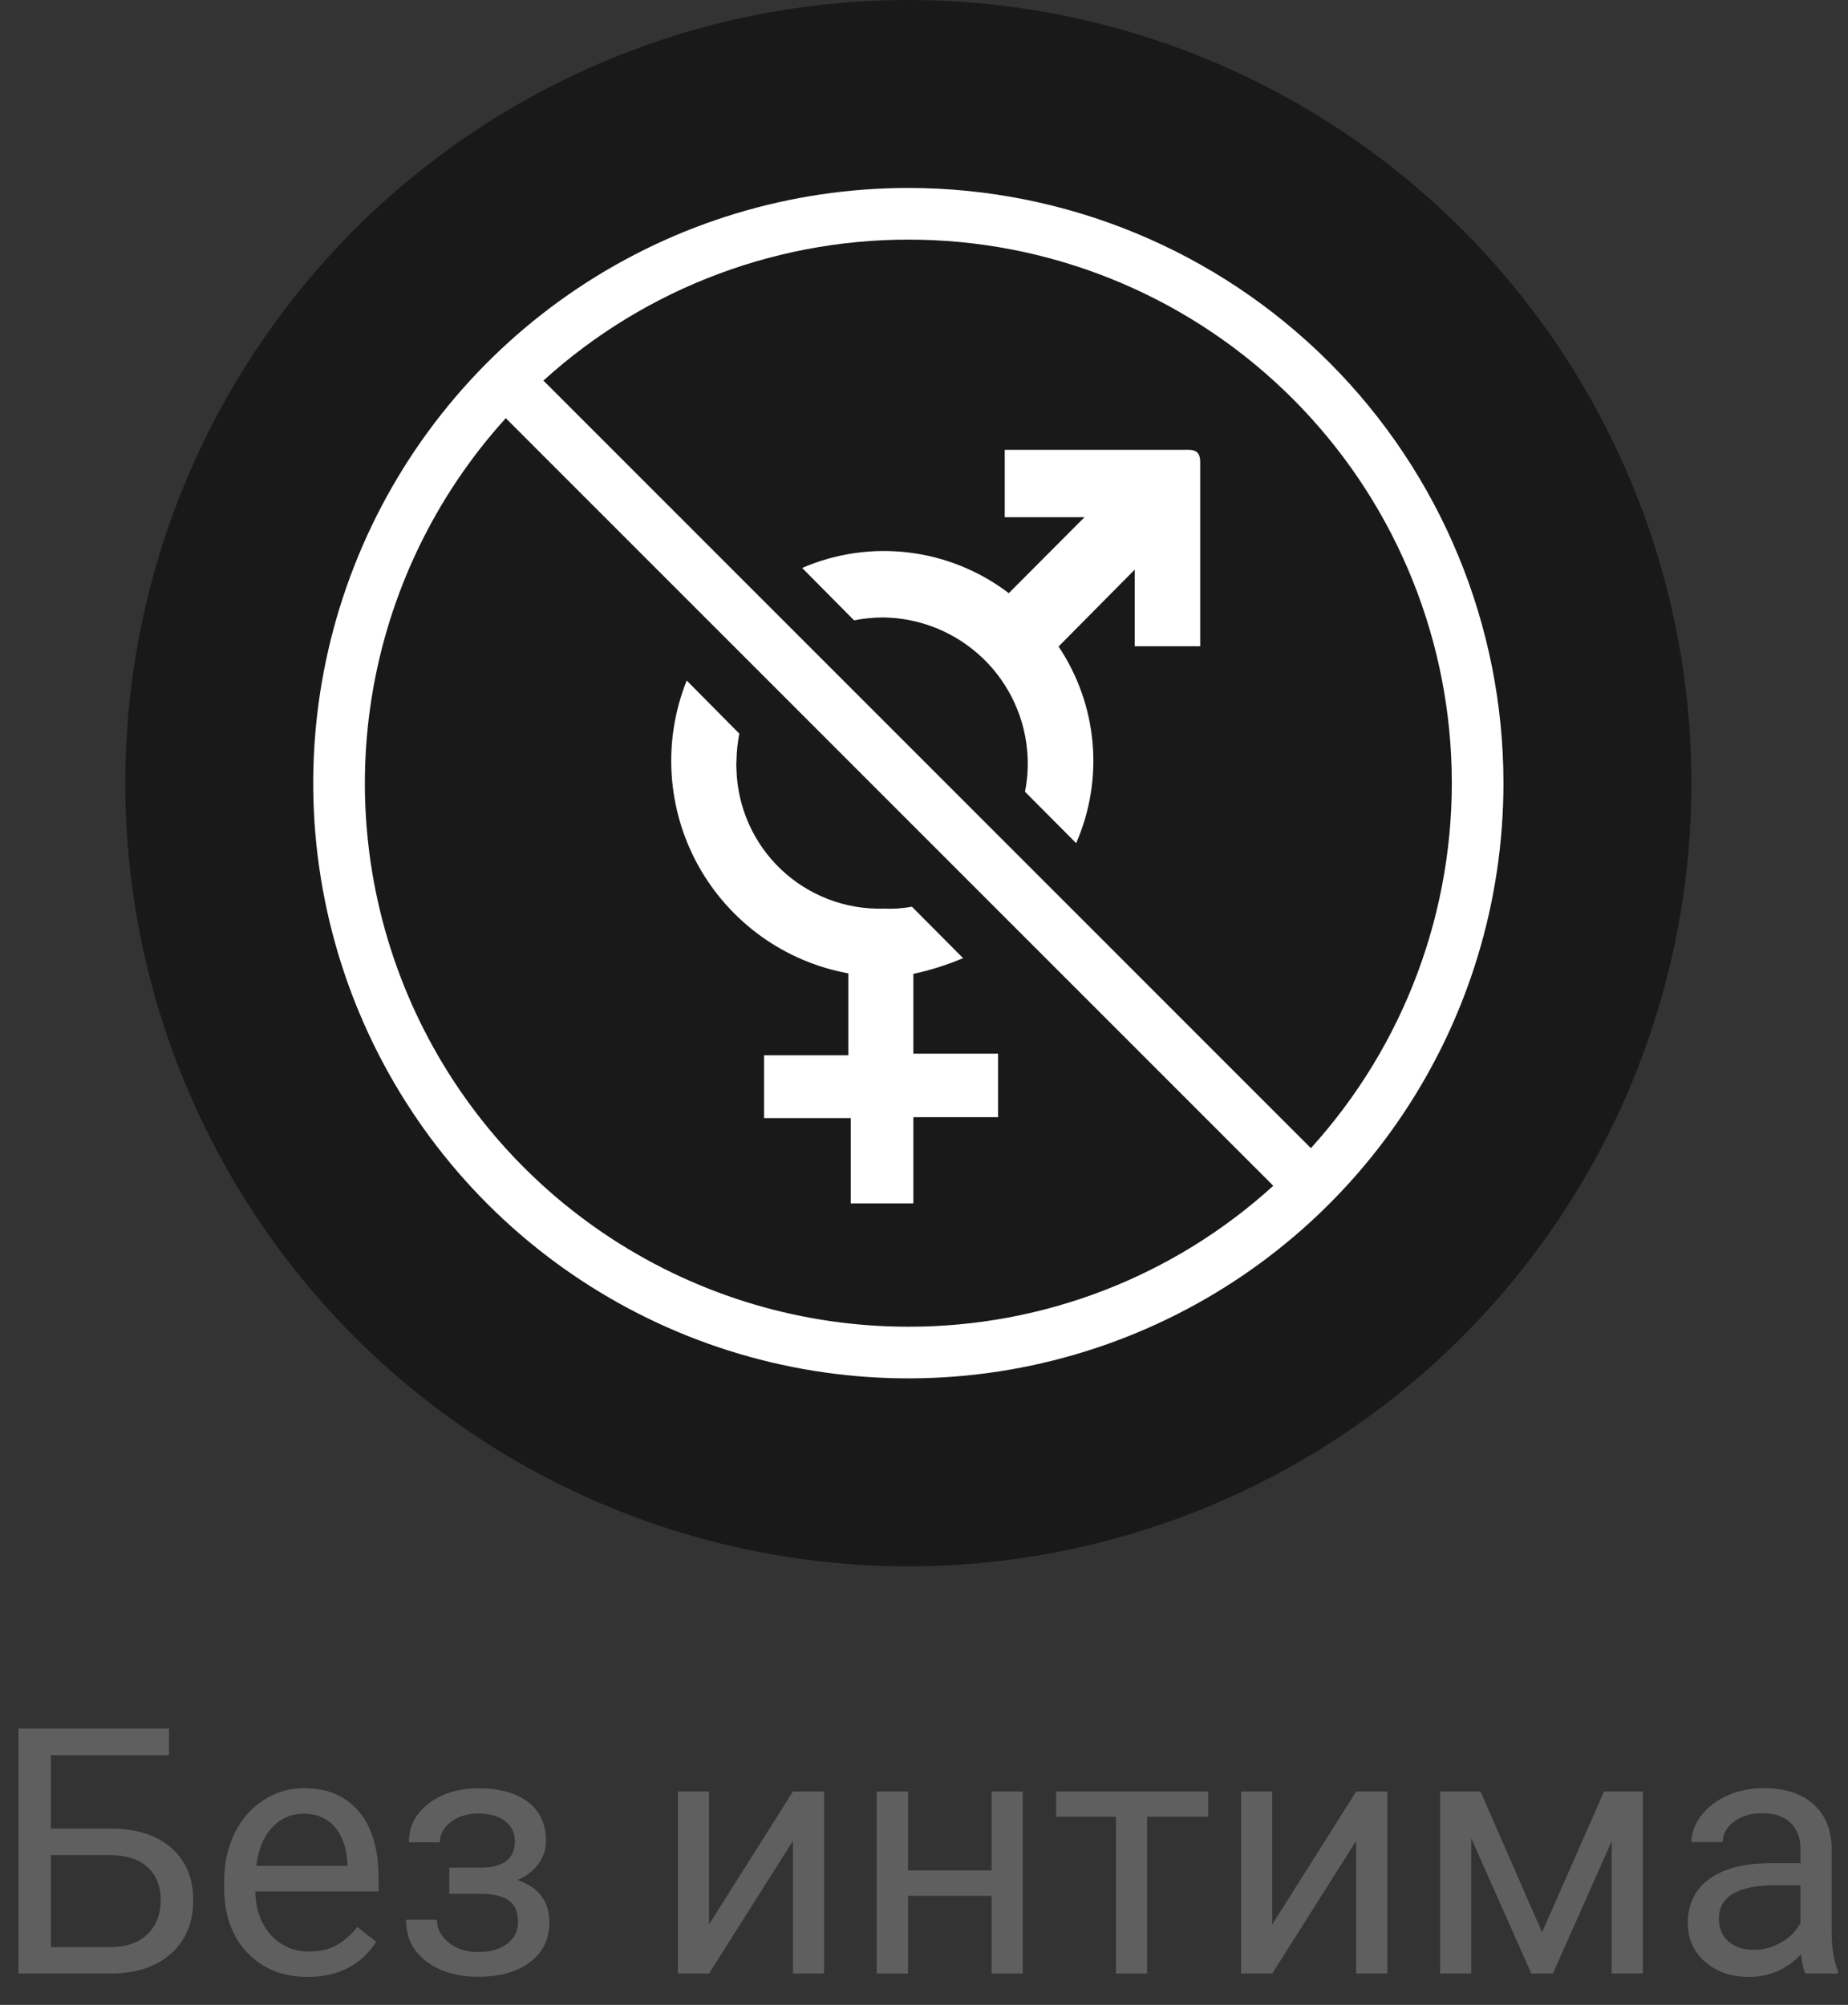 <svg width="59" height="64" viewBox="0 0 59 64" fill="none" xmlns="http://www.w3.org/2000/svg">
<rect x="0" y="0" width="59" height="64" fill="#333333" stroke="none"/>
<circle cx="29" cy="25" r="25" fill="black" fill-opacity="0.5"/>
<g clip-path="url(#clip0)">
<path fill-rule="evenodd" clip-rule="evenodd" d="M29 6C25.242 6 21.569 7.114 18.444 9.202C15.32 11.29 12.884 14.257 11.446 17.729C10.008 21.201 9.632 25.021 10.365 28.707C11.098 32.392 12.908 35.778 15.565 38.435C18.222 41.092 21.608 42.902 25.293 43.635C28.979 44.368 32.799 43.992 36.271 42.554C39.743 41.116 42.71 38.68 44.798 35.556C46.886 32.431 48 28.758 48 25C48 19.961 45.998 15.128 42.435 11.565C38.872 8.002 34.039 6 29 6ZM29 42.351C25.641 42.352 22.353 41.377 19.537 39.545C16.721 37.714 14.498 35.104 13.136 32.032C11.775 28.961 11.336 25.56 11.87 22.244C12.405 18.927 13.891 15.837 16.148 13.349L40.651 37.852C37.465 40.752 33.309 42.357 29 42.351ZM41.852 36.651L17.349 12.149C20.648 9.155 24.973 7.545 29.426 7.654C33.88 7.762 38.121 9.579 41.271 12.729C44.421 15.879 46.238 20.12 46.346 24.574C46.455 29.027 44.845 33.352 41.852 36.651V36.651ZM37.755 14.36H32.078V16.511H34.624L32.207 18.935C31.278 18.227 30.177 17.779 29.018 17.638C27.859 17.496 26.683 17.666 25.61 18.13L27.267 19.802C27.565 19.744 27.868 19.714 28.172 19.71C29.366 19.718 30.513 20.183 31.376 21.01C32.238 21.837 32.751 22.963 32.808 24.156C32.825 24.531 32.797 24.906 32.724 25.274L34.358 26.915C34.799 25.906 34.979 24.802 34.881 23.704C34.782 22.607 34.409 21.552 33.796 20.638L36.228 18.183V20.63H38.318V14.748C38.318 14.314 38.036 14.36 37.755 14.36ZM27.085 31.072V33.687H24.394V35.693H27.161V38.414H29.16V35.663H31.865V33.634H29.16V31.088C29.704 30.971 30.236 30.803 30.748 30.586L29.114 28.944C28.816 28.998 28.512 29.019 28.21 29.005C27.61 29.022 27.012 28.921 26.452 28.707C25.891 28.493 25.378 28.171 24.942 27.759C24.506 27.347 24.155 26.853 23.91 26.305C23.665 25.757 23.53 25.167 23.513 24.567C23.505 24.466 23.505 24.364 23.513 24.263C23.52 23.98 23.55 23.697 23.604 23.419L21.924 21.724C21.544 22.673 21.38 23.694 21.443 24.714C21.506 25.734 21.794 26.727 22.288 27.622C22.782 28.516 23.469 29.29 24.298 29.887C25.128 30.484 26.08 30.889 27.085 31.072Z" fill="white"/>
</g>
<path d="M5.395 56.028H1.624V58.37H3.568C4.385 58.381 5.022 58.59 5.48 58.998C5.939 59.407 6.168 59.962 6.168 60.664C6.168 61.369 5.937 61.931 5.475 62.35C5.013 62.769 4.383 62.986 3.584 63H0.587V55.18H5.395V56.028ZM1.624 59.219V62.157H3.509C4.021 62.157 4.419 62.021 4.702 61.748C4.988 61.476 5.131 61.111 5.131 60.653C5.131 60.212 4.993 59.865 4.718 59.611C4.446 59.357 4.057 59.226 3.552 59.219H1.624Z" fill="#5F5F5F"/>
<path d="M9.82 63.107C9.033 63.107 8.392 62.85 7.897 62.334C7.403 61.815 7.156 61.122 7.156 60.255V60.073C7.156 59.496 7.265 58.982 7.484 58.531C7.706 58.077 8.014 57.722 8.408 57.468C8.805 57.21 9.235 57.081 9.697 57.081C10.452 57.081 11.04 57.33 11.459 57.828C11.877 58.325 12.087 59.038 12.087 59.965V60.379H8.15C8.164 60.952 8.331 61.416 8.649 61.77C8.972 62.121 9.38 62.296 9.874 62.296C10.225 62.296 10.522 62.225 10.766 62.081C11.009 61.938 11.222 61.748 11.405 61.512L12.012 61.985C11.525 62.733 10.794 63.107 9.82 63.107ZM9.697 57.898C9.296 57.898 8.959 58.044 8.687 58.338C8.415 58.628 8.247 59.036 8.182 59.562H11.093V59.487C11.065 58.982 10.928 58.592 10.685 58.316C10.442 58.037 10.112 57.898 9.697 57.898Z" fill="#5F5F5F"/>
<path d="M16.438 58.778C16.438 58.506 16.334 58.291 16.126 58.134C15.918 57.973 15.634 57.892 15.272 57.892C14.921 57.892 14.627 57.983 14.391 58.166C14.158 58.349 14.042 58.563 14.042 58.81H13.054C13.054 58.306 13.265 57.892 13.688 57.57C14.11 57.248 14.638 57.086 15.272 57.086C15.952 57.086 16.482 57.233 16.862 57.527C17.241 57.817 17.431 58.232 17.431 58.773C17.431 59.034 17.352 59.274 17.195 59.493C17.037 59.711 16.814 59.885 16.523 60.014C17.2 60.243 17.539 60.694 17.539 61.367C17.539 61.901 17.333 62.323 16.921 62.635C16.509 62.946 15.96 63.102 15.272 63.102C14.602 63.102 14.049 62.939 13.612 62.613C13.179 62.284 12.962 61.84 12.962 61.281H13.951C13.951 61.564 14.076 61.808 14.327 62.012C14.581 62.212 14.896 62.312 15.272 62.312C15.652 62.312 15.958 62.225 16.19 62.049C16.423 61.874 16.54 61.647 16.54 61.367C16.54 61.041 16.441 60.809 16.244 60.669C16.051 60.526 15.748 60.454 15.336 60.454H14.343V59.616H15.422C16.099 59.598 16.438 59.319 16.438 58.778Z" fill="#5F5F5F"/>
<path d="M25.316 57.188H26.31V63H25.316V58.762L22.636 63H21.642V57.188H22.636V61.432L25.316 57.188Z" fill="#5F5F5F"/>
<path d="M32.653 63H31.659V60.519H28.99V63H27.991V57.188H28.99V59.708H31.659V57.188H32.653V63Z" fill="#5F5F5F"/>
<path d="M38.572 57.994H36.622V63H35.628V57.994H33.716V57.188H38.572V57.994Z" fill="#5F5F5F"/>
<path d="M43.298 57.188H44.292V63H43.298V58.762L40.618 63H39.624V57.188H40.618V61.432L43.298 57.188Z" fill="#5F5F5F"/>
<path d="M49.233 61.684L51.21 57.188H52.451V63H51.457V58.773L49.577 63H48.89L46.972 58.682V63H45.978V57.188H47.268L49.233 61.684Z" fill="#5F5F5F"/>
<path d="M57.639 63C57.582 62.885 57.535 62.681 57.499 62.388C57.038 62.867 56.486 63.107 55.845 63.107C55.272 63.107 54.801 62.946 54.433 62.624C54.067 62.298 53.885 61.886 53.885 61.389C53.885 60.783 54.114 60.315 54.572 59.981C55.034 59.645 55.682 59.477 56.517 59.477H57.483V59.02C57.483 58.673 57.38 58.397 57.172 58.193C56.964 57.985 56.658 57.881 56.253 57.881C55.899 57.881 55.602 57.971 55.362 58.15C55.122 58.329 55.002 58.546 55.002 58.8H54.003C54.003 58.51 54.105 58.23 54.309 57.962C54.517 57.69 54.796 57.475 55.147 57.317C55.502 57.16 55.89 57.081 56.312 57.081C56.982 57.081 57.507 57.249 57.886 57.586C58.266 57.919 58.463 58.379 58.477 58.966V61.641C58.477 62.175 58.545 62.599 58.681 62.914V63H57.639ZM55.99 62.243C56.302 62.243 56.597 62.162 56.877 62.001C57.156 61.84 57.358 61.63 57.483 61.373V60.18H56.705C55.487 60.18 54.878 60.536 54.878 61.249C54.878 61.56 54.982 61.804 55.19 61.98C55.398 62.155 55.664 62.243 55.99 62.243Z" fill="#5F5F5F"/>
<defs>
<clipPath id="clip0">
<rect width="38" height="38" fill="white" transform="translate(10 6)"/>
</clipPath>
</defs>
</svg>
